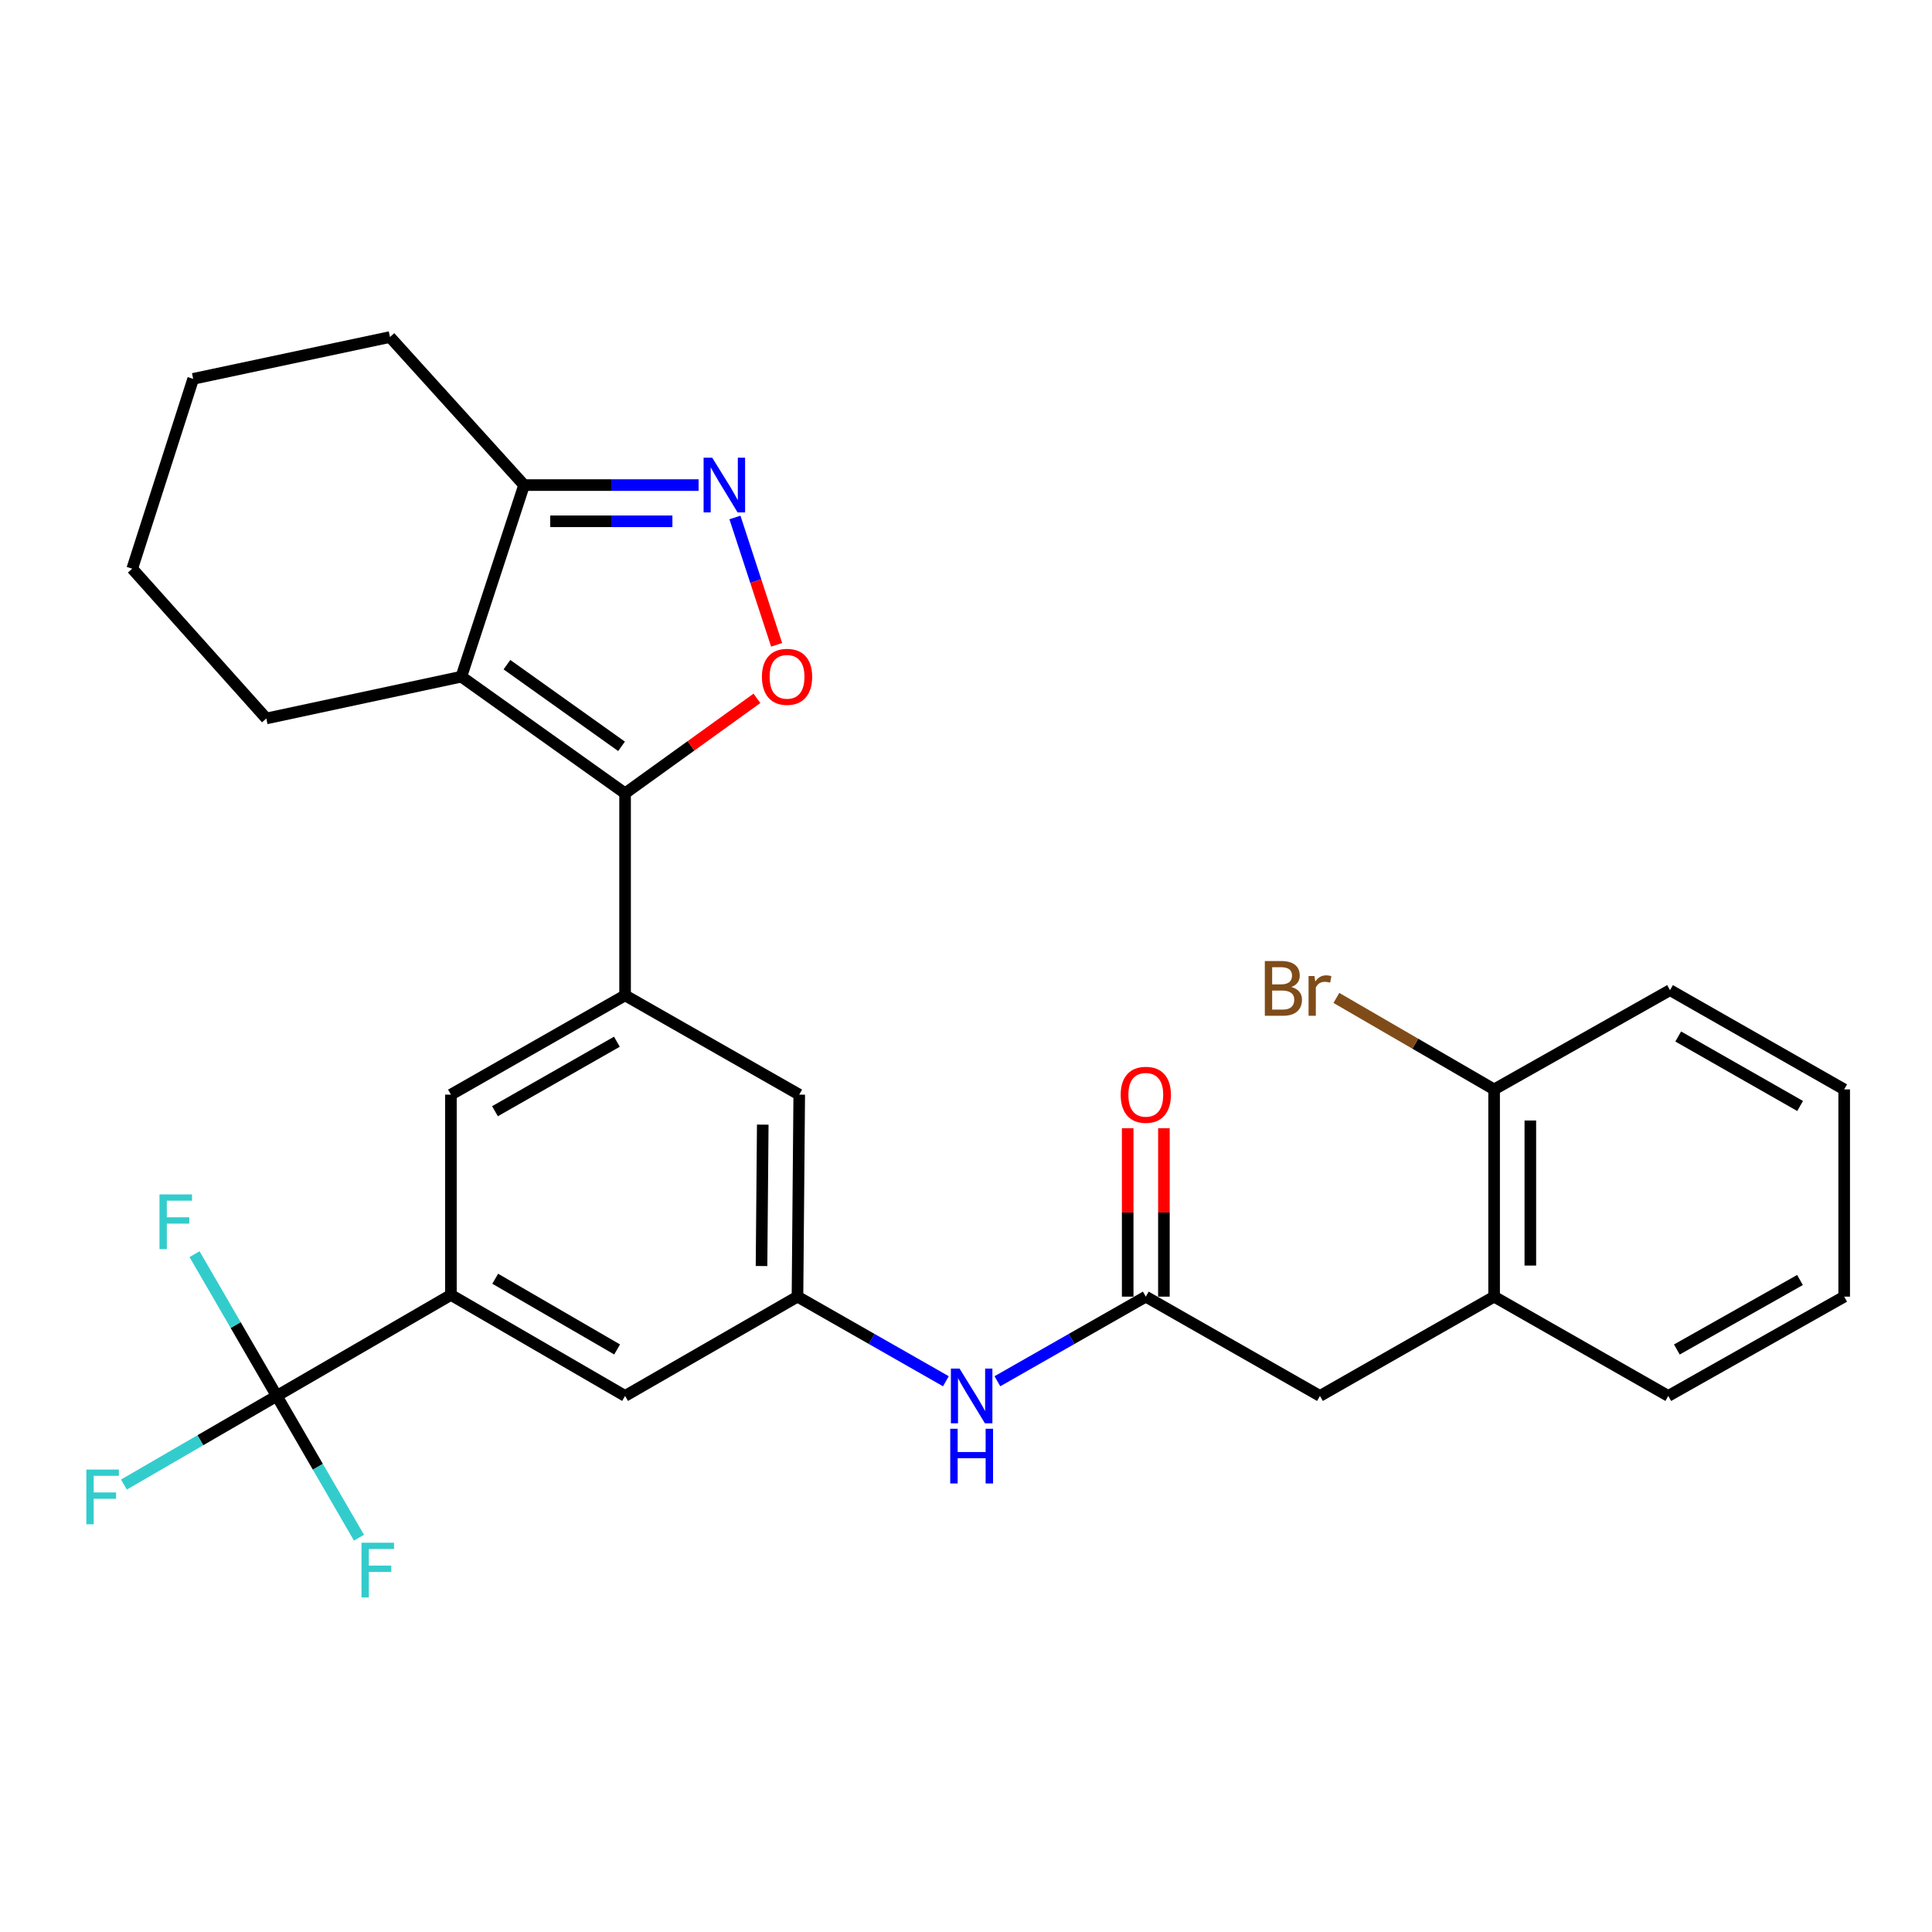 <?xml version='1.0' encoding='iso-8859-1'?>
<svg version='1.1' baseProfile='full'
              xmlns='http://www.w3.org/2000/svg'
                      xmlns:rdkit='http://www.rdkit.org/xml'
                      xmlns:xlink='http://www.w3.org/1999/xlink'
                  xml:space='preserve'
width='1000px' height='1000px' viewBox='0 0 1000 1000'>
<!-- END OF HEADER -->
<rect style='opacity:1.0;fill:#FFFFFF;stroke:none' width='1000' height='1000' x='0' y='0'> </rect>
<path class='bond-0' d='M 516.255,714.931 L 554.66,693.037' style='fill:none;fill-rule:evenodd;stroke:#0000FF;stroke-width:6px;stroke-linecap:butt;stroke-linejoin:miter;stroke-opacity:1' />
<path class='bond-0' d='M 554.66,693.037 L 593.065,671.144' style='fill:none;fill-rule:evenodd;stroke:#000000;stroke-width:6px;stroke-linecap:butt;stroke-linejoin:miter;stroke-opacity:1' />
<path class='bond-1' d='M 489.587,714.931 L 451.182,693.037' style='fill:none;fill-rule:evenodd;stroke:#0000FF;stroke-width:6px;stroke-linecap:butt;stroke-linejoin:miter;stroke-opacity:1' />
<path class='bond-1' d='M 451.182,693.037 L 412.777,671.144' style='fill:none;fill-rule:evenodd;stroke:#000000;stroke-width:6px;stroke-linecap:butt;stroke-linejoin:miter;stroke-opacity:1' />
<path class='bond-2' d='M 602.438,671.144 L 602.438,627.551' style='fill:none;fill-rule:evenodd;stroke:#000000;stroke-width:6px;stroke-linecap:butt;stroke-linejoin:miter;stroke-opacity:1' />
<path class='bond-2' d='M 602.438,627.551 L 602.438,583.959' style='fill:none;fill-rule:evenodd;stroke:#FF0000;stroke-width:6px;stroke-linecap:butt;stroke-linejoin:miter;stroke-opacity:1' />
<path class='bond-2' d='M 583.691,671.144 L 583.691,627.551' style='fill:none;fill-rule:evenodd;stroke:#000000;stroke-width:6px;stroke-linecap:butt;stroke-linejoin:miter;stroke-opacity:1' />
<path class='bond-2' d='M 583.691,627.551 L 583.691,583.959' style='fill:none;fill-rule:evenodd;stroke:#FF0000;stroke-width:6px;stroke-linecap:butt;stroke-linejoin:miter;stroke-opacity:1' />
<path class='bond-3' d='M 593.065,671.144 L 683.208,722.532' style='fill:none;fill-rule:evenodd;stroke:#000000;stroke-width:6px;stroke-linecap:butt;stroke-linejoin:miter;stroke-opacity:1' />
<path class='bond-4' d='M 361.586,251.077 L 316.421,251.077' style='fill:none;fill-rule:evenodd;stroke:#0000FF;stroke-width:6px;stroke-linecap:butt;stroke-linejoin:miter;stroke-opacity:1' />
<path class='bond-4' d='M 316.421,251.077 L 271.255,251.077' style='fill:none;fill-rule:evenodd;stroke:#000000;stroke-width:6px;stroke-linecap:butt;stroke-linejoin:miter;stroke-opacity:1' />
<path class='bond-4' d='M 348.037,269.824 L 316.421,269.824' style='fill:none;fill-rule:evenodd;stroke:#0000FF;stroke-width:6px;stroke-linecap:butt;stroke-linejoin:miter;stroke-opacity:1' />
<path class='bond-4' d='M 316.421,269.824 L 284.805,269.824' style='fill:none;fill-rule:evenodd;stroke:#000000;stroke-width:6px;stroke-linecap:butt;stroke-linejoin:miter;stroke-opacity:1' />
<path class='bond-5' d='M 380.406,267.846 L 391.191,300.799' style='fill:none;fill-rule:evenodd;stroke:#0000FF;stroke-width:6px;stroke-linecap:butt;stroke-linejoin:miter;stroke-opacity:1' />
<path class='bond-5' d='M 391.191,300.799 L 401.976,333.753' style='fill:none;fill-rule:evenodd;stroke:#FF0000;stroke-width:6px;stroke-linecap:butt;stroke-linejoin:miter;stroke-opacity:1' />
<path class='bond-6' d='M 271.255,251.077 L 238.801,350.24' style='fill:none;fill-rule:evenodd;stroke:#000000;stroke-width:6px;stroke-linecap:butt;stroke-linejoin:miter;stroke-opacity:1' />
<path class='bond-7' d='M 271.255,251.077 L 201.848,174.452' style='fill:none;fill-rule:evenodd;stroke:#000000;stroke-width:6px;stroke-linecap:butt;stroke-linejoin:miter;stroke-opacity:1' />
<path class='bond-8' d='M 238.801,350.24 L 323.54,410.628' style='fill:none;fill-rule:evenodd;stroke:#000000;stroke-width:6px;stroke-linecap:butt;stroke-linejoin:miter;stroke-opacity:1' />
<path class='bond-8' d='M 262.392,344.031 L 321.709,386.302' style='fill:none;fill-rule:evenodd;stroke:#000000;stroke-width:6px;stroke-linecap:butt;stroke-linejoin:miter;stroke-opacity:1' />
<path class='bond-9' d='M 238.801,350.24 L 137.847,371.873' style='fill:none;fill-rule:evenodd;stroke:#000000;stroke-width:6px;stroke-linecap:butt;stroke-linejoin:miter;stroke-opacity:1' />
<path class='bond-10' d='M 323.54,410.628 L 357.664,386.047' style='fill:none;fill-rule:evenodd;stroke:#000000;stroke-width:6px;stroke-linecap:butt;stroke-linejoin:miter;stroke-opacity:1' />
<path class='bond-10' d='M 357.664,386.047 L 391.789,361.465' style='fill:none;fill-rule:evenodd;stroke:#FF0000;stroke-width:6px;stroke-linecap:butt;stroke-linejoin:miter;stroke-opacity:1' />
<path class='bond-11' d='M 323.54,410.628 L 323.54,515.196' style='fill:none;fill-rule:evenodd;stroke:#000000;stroke-width:6px;stroke-linecap:butt;stroke-linejoin:miter;stroke-opacity:1' />
<path class='bond-12' d='M 201.848,174.452 L 99.987,196.095' style='fill:none;fill-rule:evenodd;stroke:#000000;stroke-width:6px;stroke-linecap:butt;stroke-linejoin:miter;stroke-opacity:1' />
<path class='bond-13' d='M 99.987,196.095 L 68.44,294.352' style='fill:none;fill-rule:evenodd;stroke:#000000;stroke-width:6px;stroke-linecap:butt;stroke-linejoin:miter;stroke-opacity:1' />
<path class='bond-14' d='M 68.44,294.352 L 137.847,371.873' style='fill:none;fill-rule:evenodd;stroke:#000000;stroke-width:6px;stroke-linecap:butt;stroke-linejoin:miter;stroke-opacity:1' />
<path class='bond-15' d='M 323.54,515.196 L 233.396,566.585' style='fill:none;fill-rule:evenodd;stroke:#000000;stroke-width:6px;stroke-linecap:butt;stroke-linejoin:miter;stroke-opacity:1' />
<path class='bond-15' d='M 319.303,539.192 L 256.202,575.164' style='fill:none;fill-rule:evenodd;stroke:#000000;stroke-width:6px;stroke-linecap:butt;stroke-linejoin:miter;stroke-opacity:1' />
<path class='bond-16' d='M 323.54,515.196 L 413.683,566.585' style='fill:none;fill-rule:evenodd;stroke:#000000;stroke-width:6px;stroke-linecap:butt;stroke-linejoin:miter;stroke-opacity:1' />
<path class='bond-17' d='M 233.396,566.585 L 233.396,670.248' style='fill:none;fill-rule:evenodd;stroke:#000000;stroke-width:6px;stroke-linecap:butt;stroke-linejoin:miter;stroke-opacity:1' />
<path class='bond-18' d='M 233.396,670.248 L 323.54,722.532' style='fill:none;fill-rule:evenodd;stroke:#000000;stroke-width:6px;stroke-linecap:butt;stroke-linejoin:miter;stroke-opacity:1' />
<path class='bond-18' d='M 256.324,661.873 L 319.424,698.473' style='fill:none;fill-rule:evenodd;stroke:#000000;stroke-width:6px;stroke-linecap:butt;stroke-linejoin:miter;stroke-opacity:1' />
<path class='bond-19' d='M 233.396,670.248 L 143.252,722.532' style='fill:none;fill-rule:evenodd;stroke:#000000;stroke-width:6px;stroke-linecap:butt;stroke-linejoin:miter;stroke-opacity:1' />
<path class='bond-20' d='M 323.54,722.532 L 412.777,671.144' style='fill:none;fill-rule:evenodd;stroke:#000000;stroke-width:6px;stroke-linecap:butt;stroke-linejoin:miter;stroke-opacity:1' />
<path class='bond-21' d='M 412.777,671.144 L 413.683,566.585' style='fill:none;fill-rule:evenodd;stroke:#000000;stroke-width:6px;stroke-linecap:butt;stroke-linejoin:miter;stroke-opacity:1' />
<path class='bond-21' d='M 394.166,655.297 L 394.801,582.106' style='fill:none;fill-rule:evenodd;stroke:#000000;stroke-width:6px;stroke-linecap:butt;stroke-linejoin:miter;stroke-opacity:1' />
<path class='bond-22' d='M 143.252,722.532 L 103.693,745.472' style='fill:none;fill-rule:evenodd;stroke:#000000;stroke-width:6px;stroke-linecap:butt;stroke-linejoin:miter;stroke-opacity:1' />
<path class='bond-22' d='M 103.693,745.472 L 64.134,768.413' style='fill:none;fill-rule:evenodd;stroke:#33CCCC;stroke-width:6px;stroke-linecap:butt;stroke-linejoin:miter;stroke-opacity:1' />
<path class='bond-23' d='M 143.252,722.532 L 121.972,685.843' style='fill:none;fill-rule:evenodd;stroke:#000000;stroke-width:6px;stroke-linecap:butt;stroke-linejoin:miter;stroke-opacity:1' />
<path class='bond-23' d='M 121.972,685.843 L 100.692,649.154' style='fill:none;fill-rule:evenodd;stroke:#33CCCC;stroke-width:6px;stroke-linecap:butt;stroke-linejoin:miter;stroke-opacity:1' />
<path class='bond-24' d='M 143.252,722.532 L 164.532,759.221' style='fill:none;fill-rule:evenodd;stroke:#000000;stroke-width:6px;stroke-linecap:butt;stroke-linejoin:miter;stroke-opacity:1' />
<path class='bond-24' d='M 164.532,759.221 L 185.813,795.911' style='fill:none;fill-rule:evenodd;stroke:#33CCCC;stroke-width:6px;stroke-linecap:butt;stroke-linejoin:miter;stroke-opacity:1' />
<path class='bond-25' d='M 773.352,671.144 L 773.352,563.877' style='fill:none;fill-rule:evenodd;stroke:#000000;stroke-width:6px;stroke-linecap:butt;stroke-linejoin:miter;stroke-opacity:1' />
<path class='bond-25' d='M 792.099,655.054 L 792.099,579.967' style='fill:none;fill-rule:evenodd;stroke:#000000;stroke-width:6px;stroke-linecap:butt;stroke-linejoin:miter;stroke-opacity:1' />
<path class='bond-26' d='M 773.352,671.144 L 863.496,722.532' style='fill:none;fill-rule:evenodd;stroke:#000000;stroke-width:6px;stroke-linecap:butt;stroke-linejoin:miter;stroke-opacity:1' />
<path class='bond-27' d='M 773.352,671.144 L 683.208,722.532' style='fill:none;fill-rule:evenodd;stroke:#000000;stroke-width:6px;stroke-linecap:butt;stroke-linejoin:miter;stroke-opacity:1' />
<path class='bond-28' d='M 773.352,563.877 L 864.402,512.499' style='fill:none;fill-rule:evenodd;stroke:#000000;stroke-width:6px;stroke-linecap:butt;stroke-linejoin:miter;stroke-opacity:1' />
<path class='bond-29' d='M 773.352,563.877 L 732.533,540.202' style='fill:none;fill-rule:evenodd;stroke:#000000;stroke-width:6px;stroke-linecap:butt;stroke-linejoin:miter;stroke-opacity:1' />
<path class='bond-29' d='M 732.533,540.202 L 691.713,516.526' style='fill:none;fill-rule:evenodd;stroke:#7F4C19;stroke-width:6px;stroke-linecap:butt;stroke-linejoin:miter;stroke-opacity:1' />
<path class='bond-30' d='M 863.496,722.532 L 954.545,671.144' style='fill:none;fill-rule:evenodd;stroke:#000000;stroke-width:6px;stroke-linecap:butt;stroke-linejoin:miter;stroke-opacity:1' />
<path class='bond-30' d='M 867.938,698.497 L 931.673,662.525' style='fill:none;fill-rule:evenodd;stroke:#000000;stroke-width:6px;stroke-linecap:butt;stroke-linejoin:miter;stroke-opacity:1' />
<path class='bond-31' d='M 864.402,512.499 L 954.545,563.877' style='fill:none;fill-rule:evenodd;stroke:#000000;stroke-width:6px;stroke-linecap:butt;stroke-linejoin:miter;stroke-opacity:1' />
<path class='bond-31' d='M 868.64,536.493 L 931.741,572.458' style='fill:none;fill-rule:evenodd;stroke:#000000;stroke-width:6px;stroke-linecap:butt;stroke-linejoin:miter;stroke-opacity:1' />
<path class='bond-32' d='M 954.545,671.144 L 954.545,563.877' style='fill:none;fill-rule:evenodd;stroke:#000000;stroke-width:6px;stroke-linecap:butt;stroke-linejoin:miter;stroke-opacity:1' />
<path  class='atom-0' d='M 496.661 708.372
L 505.941 723.372
Q 506.861 724.852, 508.341 727.532
Q 509.821 730.212, 509.901 730.372
L 509.901 708.372
L 513.661 708.372
L 513.661 736.692
L 509.781 736.692
L 499.821 720.292
Q 498.661 718.372, 497.421 716.172
Q 496.221 713.972, 495.861 713.292
L 495.861 736.692
L 492.181 736.692
L 492.181 708.372
L 496.661 708.372
' fill='#0000FF'/>
<path  class='atom-0' d='M 491.841 739.524
L 495.681 739.524
L 495.681 751.564
L 510.161 751.564
L 510.161 739.524
L 514.001 739.524
L 514.001 767.844
L 510.161 767.844
L 510.161 754.764
L 495.681 754.764
L 495.681 767.844
L 491.841 767.844
L 491.841 739.524
' fill='#0000FF'/>
<path  class='atom-2' d='M 580.065 566.665
Q 580.065 559.865, 583.425 556.065
Q 586.785 552.265, 593.065 552.265
Q 599.345 552.265, 602.705 556.065
Q 606.065 559.865, 606.065 566.665
Q 606.065 573.545, 602.665 577.465
Q 599.265 581.345, 593.065 581.345
Q 586.825 581.345, 583.425 577.465
Q 580.065 573.585, 580.065 566.665
M 593.065 578.145
Q 597.385 578.145, 599.705 575.265
Q 602.065 572.345, 602.065 566.665
Q 602.065 561.105, 599.705 558.305
Q 597.385 555.465, 593.065 555.465
Q 588.745 555.465, 586.385 558.265
Q 584.065 561.065, 584.065 566.665
Q 584.065 572.385, 586.385 575.265
Q 588.745 578.145, 593.065 578.145
' fill='#FF0000'/>
<path  class='atom-3' d='M 368.658 236.917
L 377.938 251.917
Q 378.858 253.397, 380.338 256.077
Q 381.818 258.757, 381.898 258.917
L 381.898 236.917
L 385.658 236.917
L 385.658 265.237
L 381.778 265.237
L 371.818 248.837
Q 370.658 246.917, 369.418 244.717
Q 368.218 242.517, 367.858 241.837
L 367.858 265.237
L 364.178 265.237
L 364.178 236.917
L 368.658 236.917
' fill='#0000FF'/>
<path  class='atom-7' d='M 394.372 350.32
Q 394.372 343.52, 397.732 339.72
Q 401.092 335.92, 407.372 335.92
Q 413.652 335.92, 417.012 339.72
Q 420.372 343.52, 420.372 350.32
Q 420.372 357.2, 416.972 361.12
Q 413.572 365, 407.372 365
Q 401.132 365, 397.732 361.12
Q 394.372 357.24, 394.372 350.32
M 407.372 361.8
Q 411.692 361.8, 414.012 358.92
Q 416.372 356, 416.372 350.32
Q 416.372 344.76, 414.012 341.96
Q 411.692 339.12, 407.372 339.12
Q 403.052 339.12, 400.692 341.92
Q 398.372 344.72, 398.372 350.32
Q 398.372 356.04, 400.692 358.92
Q 403.052 361.8, 407.372 361.8
' fill='#FF0000'/>
<path  class='atom-19' d='M 44.689 760.646
L 61.529 760.646
L 61.529 763.886
L 48.489 763.886
L 48.489 772.486
L 60.089 772.486
L 60.089 775.766
L 48.489 775.766
L 48.489 788.966
L 44.689 788.966
L 44.689 760.646
' fill='#33CCCC'/>
<path  class='atom-20' d='M 82.548 618.228
L 99.388 618.228
L 99.388 621.468
L 86.348 621.468
L 86.348 630.068
L 97.948 630.068
L 97.948 633.348
L 86.348 633.348
L 86.348 646.548
L 82.548 646.548
L 82.548 618.228
' fill='#33CCCC'/>
<path  class='atom-21' d='M 187.117 798.516
L 203.957 798.516
L 203.957 801.756
L 190.917 801.756
L 190.917 810.356
L 202.517 810.356
L 202.517 813.636
L 190.917 813.636
L 190.917 826.836
L 187.117 826.836
L 187.117 798.516
' fill='#33CCCC'/>
<path  class='atom-27' d='M 668.428 510.873
Q 671.148 511.633, 672.508 513.313
Q 673.908 514.953, 673.908 517.393
Q 673.908 521.313, 671.388 523.553
Q 668.908 525.753, 664.188 525.753
L 654.668 525.753
L 654.668 497.433
L 663.028 497.433
Q 667.868 497.433, 670.308 499.393
Q 672.748 501.353, 672.748 504.953
Q 672.748 509.233, 668.428 510.873
M 658.468 500.633
L 658.468 509.513
L 663.028 509.513
Q 665.828 509.513, 667.268 508.393
Q 668.748 507.233, 668.748 504.953
Q 668.748 500.633, 663.028 500.633
L 658.468 500.633
M 664.188 522.553
Q 666.948 522.553, 668.428 521.233
Q 669.908 519.913, 669.908 517.393
Q 669.908 515.073, 668.268 513.913
Q 666.668 512.713, 663.588 512.713
L 658.468 512.713
L 658.468 522.553
L 664.188 522.553
' fill='#7F4C19'/>
<path  class='atom-27' d='M 680.348 505.193
L 680.788 508.033
Q 682.948 504.833, 686.468 504.833
Q 687.588 504.833, 689.108 505.233
L 688.508 508.593
Q 686.788 508.193, 685.828 508.193
Q 684.148 508.193, 683.028 508.873
Q 681.948 509.513, 681.068 511.073
L 681.068 525.753
L 677.308 525.753
L 677.308 505.193
L 680.348 505.193
' fill='#7F4C19'/>
</svg>
